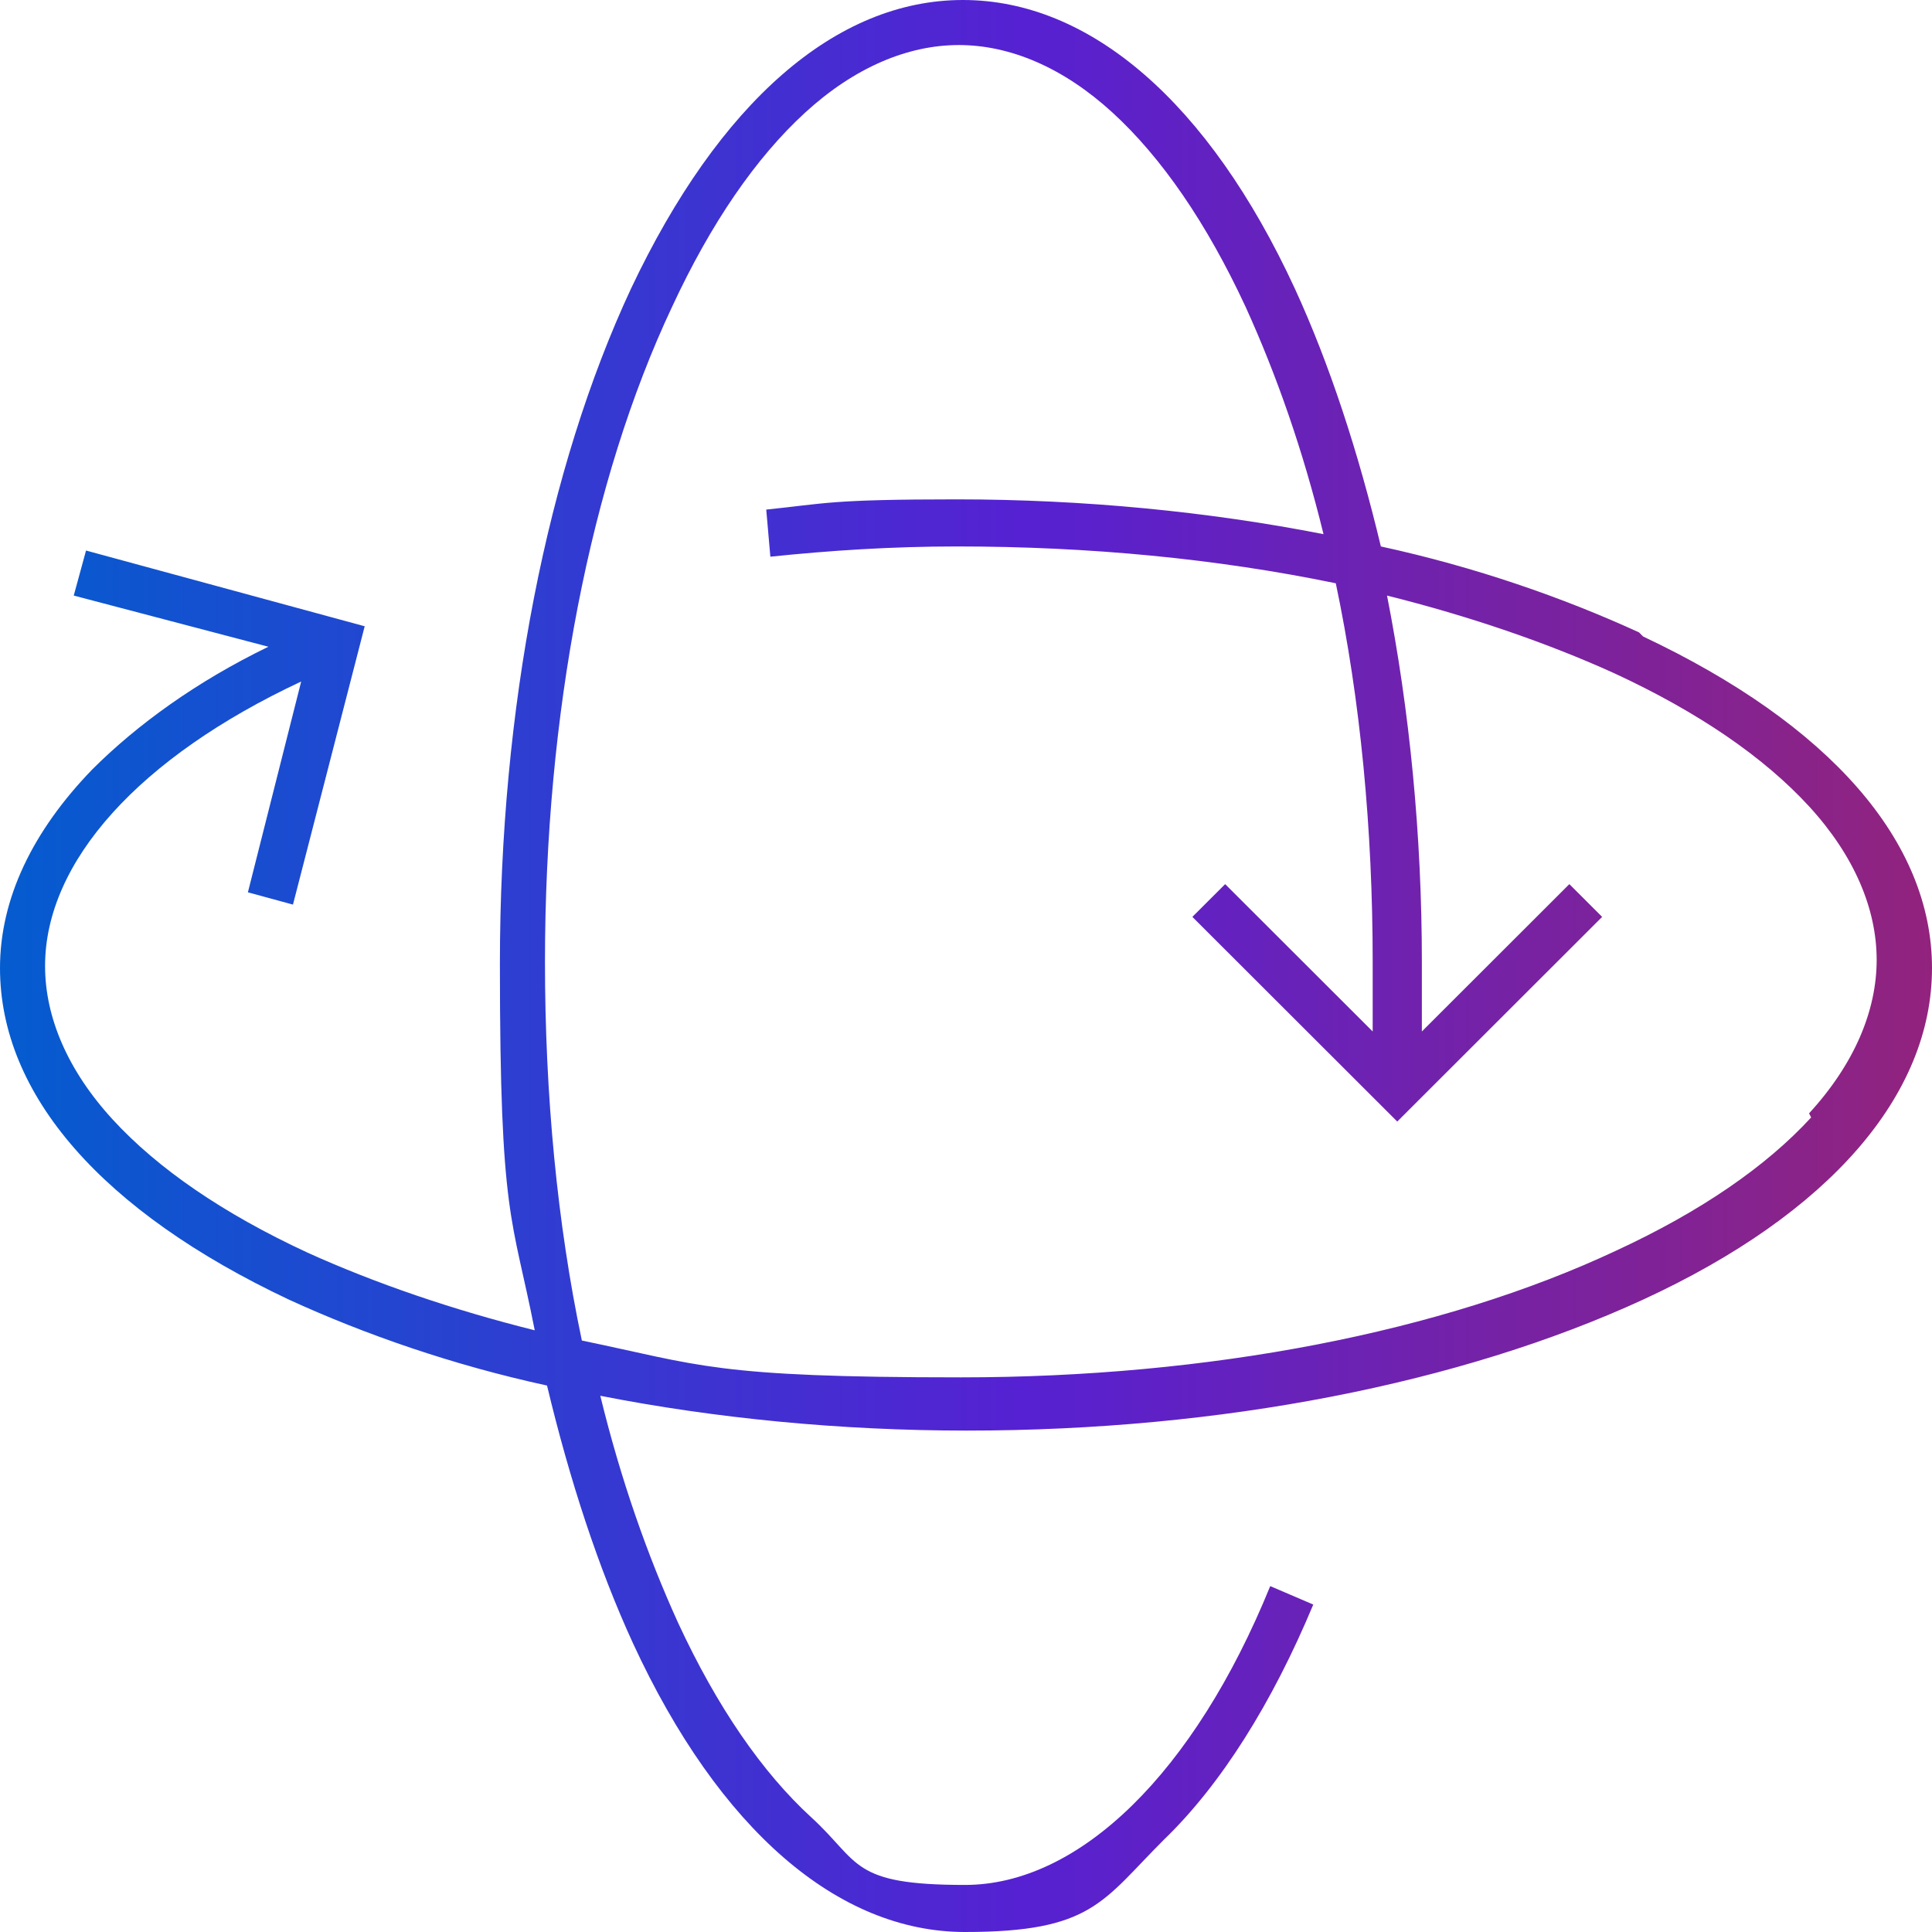 <svg width="64" height="64" viewBox="0 0 64 64" fill="none" xmlns="http://www.w3.org/2000/svg">
<path d="M54.295 20.949C51.784 19.797 48.865 18.78 45.743 18.102C44.997 14.983 44.047 12.068 42.893 9.559C40.042 3.39 36.106 0 31.898 0C27.69 0 23.822 3.39 20.904 9.559C18.121 15.525 16.56 23.458 16.56 31.932C16.56 40.407 16.967 40.271 17.714 44.068C14.999 43.39 12.42 42.508 10.18 41.492C7.398 40.203 5.226 38.712 3.733 37.085C2.24 35.458 1.493 33.695 1.493 32C1.493 28.542 4.615 25.085 9.977 22.576L8.212 29.559L9.705 29.966L12.081 20.746L2.85 18.237L2.443 19.729L8.891 21.424C6.515 22.576 4.547 24 3.054 25.491C1.086 27.525 0 29.763 0 32.068C0 36.271 3.393 40.136 9.569 43.051C12.081 44.203 14.999 45.22 18.121 45.898C18.867 49.017 19.818 51.932 20.971 54.441C23.822 60.61 27.758 64 31.966 64C36.174 64 36.513 62.983 38.549 60.949C40.45 59.119 42.146 56.407 43.504 53.153L42.078 52.542C39.567 58.712 35.767 62.441 31.966 62.441C28.165 62.441 28.505 61.695 26.876 60.203C25.247 58.712 23.754 56.542 22.465 53.763C21.446 51.525 20.564 49.017 19.886 46.237C23.686 46.983 27.826 47.39 32.034 47.39C40.45 47.39 48.39 45.831 54.431 43.051C60.607 40.203 64 36.271 64 32.068C64 27.864 60.607 24 54.431 21.085L54.295 20.949ZM59.996 37.017C58.503 38.644 56.331 40.136 53.548 41.424C47.779 44.136 40.042 45.627 31.83 45.627C23.618 45.627 23.211 45.22 19.275 44.407C18.46 40.542 18.053 36.271 18.053 31.864C18.053 23.661 19.546 15.932 22.261 10.169C23.55 7.39 25.044 5.22 26.672 3.729C28.301 2.237 30.066 1.492 31.762 1.492C33.459 1.492 35.224 2.237 36.853 3.729C38.481 5.22 39.974 7.39 41.264 10.169C42.282 12.407 43.164 14.915 43.843 17.695C40.042 16.949 35.902 16.542 31.695 16.542C27.487 16.542 27.351 16.678 25.383 16.881L25.519 18.441C27.487 18.237 29.523 18.102 31.695 18.102C36.106 18.102 40.314 18.509 44.25 19.322C45.065 23.186 45.472 27.458 45.472 31.864V34.169L40.585 29.288L39.499 30.373L46.286 37.153L53.073 30.373L51.987 29.288L47.101 34.169V31.864C47.101 27.661 46.694 23.525 45.947 19.729C48.662 20.407 51.241 21.288 53.48 22.305C56.263 23.593 58.435 25.085 59.928 26.712C61.421 28.339 62.167 30.102 62.167 31.797C62.167 33.492 61.421 35.254 59.928 36.881L59.996 37.017Z" fill="url(#paint0_linear_2166_29102)"/>
<defs>
<linearGradient id="paint0_linear_2166_29102" x1="0" y1="32" x2="64" y2="32" gradientUnits="userSpaceOnUse">
<stop stop-color="#045CCF"/>
<stop offset="0.529" stop-color="#5621D2"/>
<stop offset="1" stop-color="#92237D"/>
</linearGradient>
</defs>
</svg>
